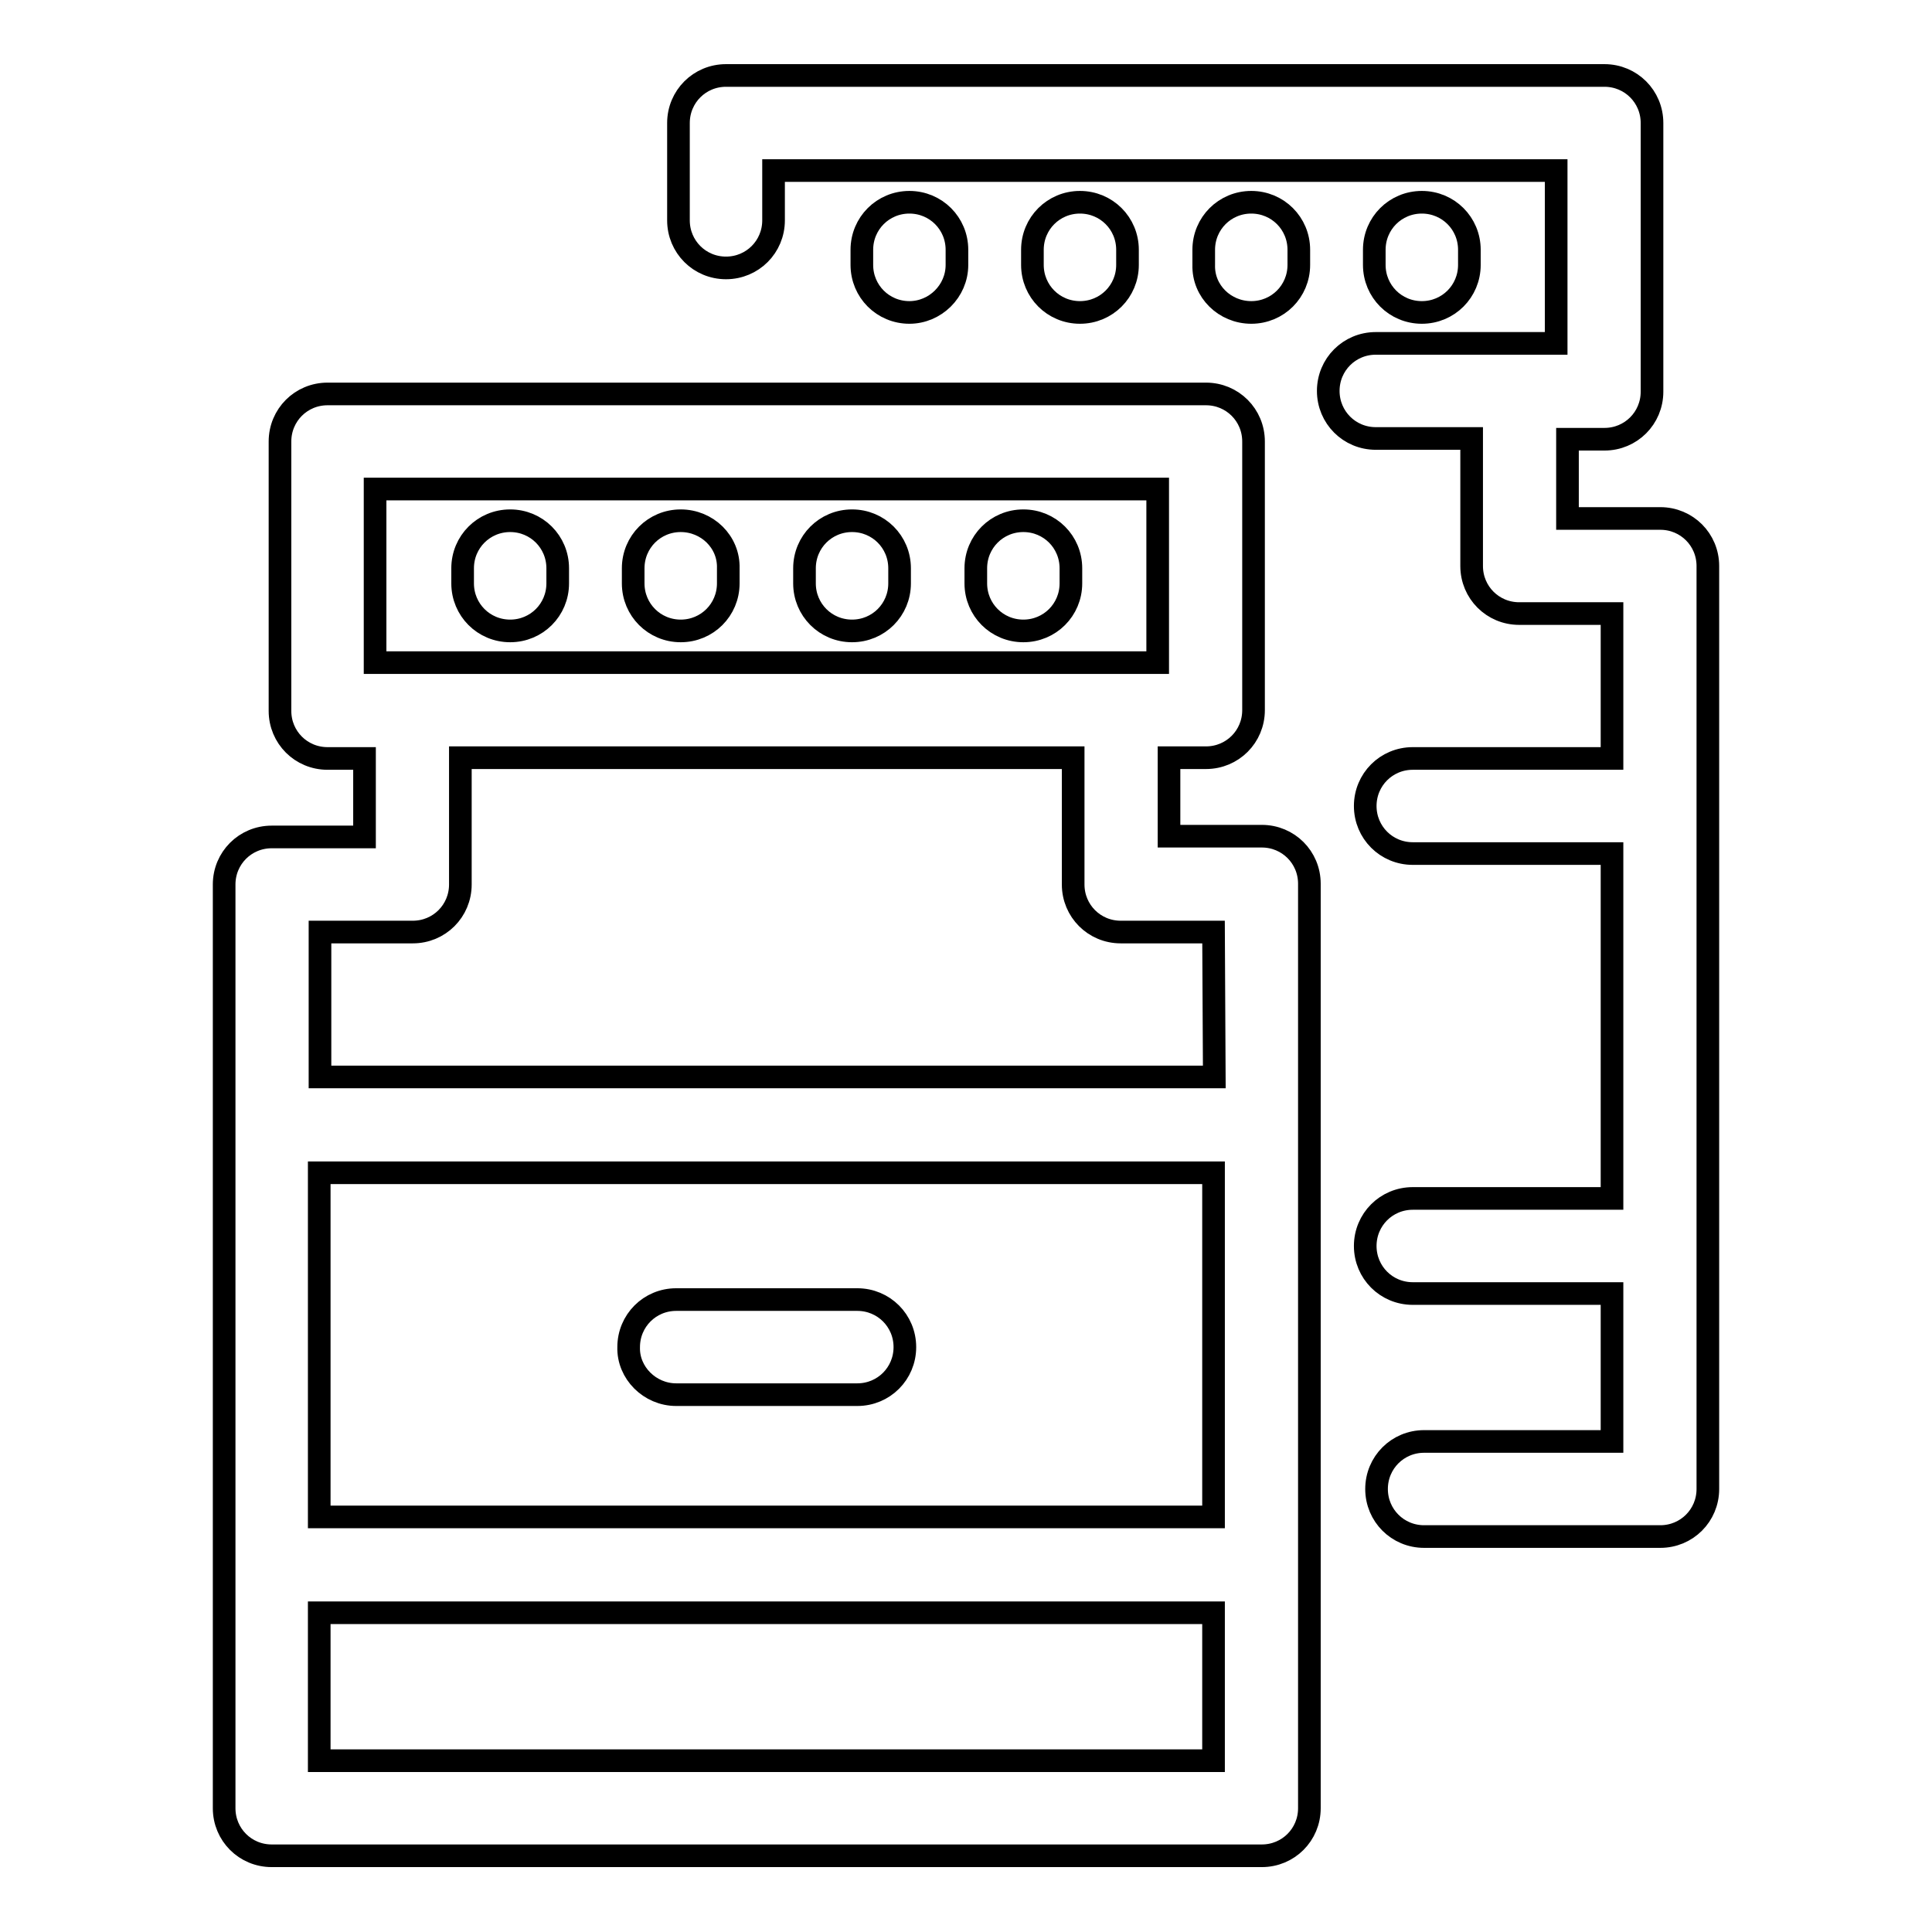 <?xml version="1.0" encoding="utf-8"?>
<!-- Svg Vector Icons : http://www.onlinewebfonts.com/icon -->
<!DOCTYPE svg PUBLIC "-//W3C//DTD SVG 1.1//EN" "http://www.w3.org/Graphics/SVG/1.1/DTD/svg11.dtd">
<svg version="1.1" xmlns="http://www.w3.org/2000/svg" xmlns:xlink="http://www.w3.org/1999/xlink" x="0px" y="0px" viewBox="0 0 256 256" enable-background="new 0 0 256 256" xml:space="preserve">
<g><g><path stroke-width="3" fill-opacity="0" stroke="#000000"  d="M141.9,75.3v2c0,3.5-2.8,6.3-6.3,6.3s-6.3-2.8-6.3-6.3v-2c0-3.5,2.8-6.3,6.3-6.3C139.1,69,141.9,71.8,141.9,75.3z M112.9,69c-3.5,0-6.3,2.8-6.3,6.3v2c0,3.5,2.8,6.3,6.3,6.3s6.3-2.8,6.3-6.3v-2C119.2,71.8,116.4,69,112.9,69z M67.6,69c-3.5,0-6.3,2.8-6.3,6.3v2c0,3.5,2.8,6.3,6.3,6.3s6.3-2.8,6.3-6.3v-2C73.9,71.8,71.1,69,67.6,69z M90.2,69c-3.5,0-6.3,2.8-6.3,6.3v2c0,3.5,2.8,6.3,6.3,6.3c3.5,0,6.3-2.8,6.3-6.3v-2C96.6,71.8,93.7,69,90.2,69z M188.4,41.4c3.5,0,6.3-2.8,6.3-6.3v-2c0-3.5-2.8-6.3-6.3-6.3c-3.5,0-6.3,2.8-6.3,6.3v2C182.1,38.6,184.9,41.4,188.4,41.4z M149.4,35.1v-2c0-3.5-2.8-6.3-6.3-6.3s-6.3,2.8-6.3,6.3v2c0,3.5,2.8,6.3,6.3,6.3S149.4,38.6,149.4,35.1z M173.5,148.9c0,0,0,0.1,0,0.1v58.3c0,0,0,0.1,0,0.1v32.2c0,3.5-2.8,6.3-6.3,6.3H36c-3.5,0-6.3-2.8-6.3-6.3V117.2c0-3.5,2.8-6.3,6.3-6.3h12.3v-10.4h-4.9c-3.5,0-6.3-2.8-6.3-6.3V58.5c0-3.5,2.8-6.3,6.3-6.3h116.4c3.5,0,6.3,2.8,6.3,6.3v35.6c0,3.5-2.8,6.3-6.3,6.3h-4.9v10.4h12.3c3.5,0,6.3,2.8,6.3,6.3V148.9L173.5,148.9z M49.7,87.8h103.7V64.8H49.7V87.8z M160.8,213.7H42.3v19.6h118.5V213.7z M160.8,155.4H42.3V201h118.5V155.4z M160.8,123.5h-12.3c-3.5,0-6.3-2.8-6.3-6.3v-16.8H61v16.8c0,3.5-2.8,6.3-6.3,6.3H42.4v19.2h118.5L160.8,123.5L160.8,123.5z M126.8,35.1v-2c0-3.5-2.8-6.3-6.3-6.3c-3.5,0-6.3,2.8-6.3,6.3v2c0,3.5,2.8,6.3,6.3,6.3C123.9,41.4,126.8,38.6,126.8,35.1z M165.8,41.4c3.5,0,6.3-2.8,6.3-6.3v-2c0-3.5-2.8-6.3-6.3-6.3s-6.3,2.8-6.3,6.3v2C159.4,38.6,162.3,41.4,165.8,41.4z M89.6,184.8h24c3.5,0,6.3-2.8,6.3-6.3c0-3.5-2.8-6.3-6.3-6.3h-24c-3.5,0-6.3,2.8-6.3,6.3C83.2,181.9,86.1,184.8,89.6,184.8z M220,68.7h-12.3V58.2h4.9c3.5,0,6.3-2.8,6.3-6.3V16.3c0-3.5-2.8-6.3-6.3-6.3H96.2c-3.5,0-6.3,2.8-6.3,6.3v12.9c0,3.5,2.8,6.3,6.3,6.3c3.5,0,6.3-2.8,6.3-6.3v-6.6h103.7v22.9h-23.9c-3.5,0-6.3,2.8-6.3,6.3c0,3.5,2.8,6.3,6.3,6.3H195V75c0,3.5,2.8,6.3,6.3,6.3h12.3v19.2h-26.4c-3.5,0-6.3,2.8-6.3,6.3s2.8,6.3,6.3,6.3h26.4v45.7h-26.4c-3.5,0-6.3,2.8-6.3,6.3c0,3.5,2.8,6.3,6.3,6.3h26.4v19.6h-24.9c-3.5,0-6.3,2.8-6.3,6.3c0,3.5,2.8,6.3,6.3,6.3H220c3.5,0,6.3-2.8,6.3-6.3V75C226.3,71.5,223.5,68.7,220,68.7z"/><g></g><g></g><g></g><g></g><g></g><g></g><g></g><g></g><g></g><g></g><g></g><g></g><g></g><g></g><g></g></g></g>
</svg>